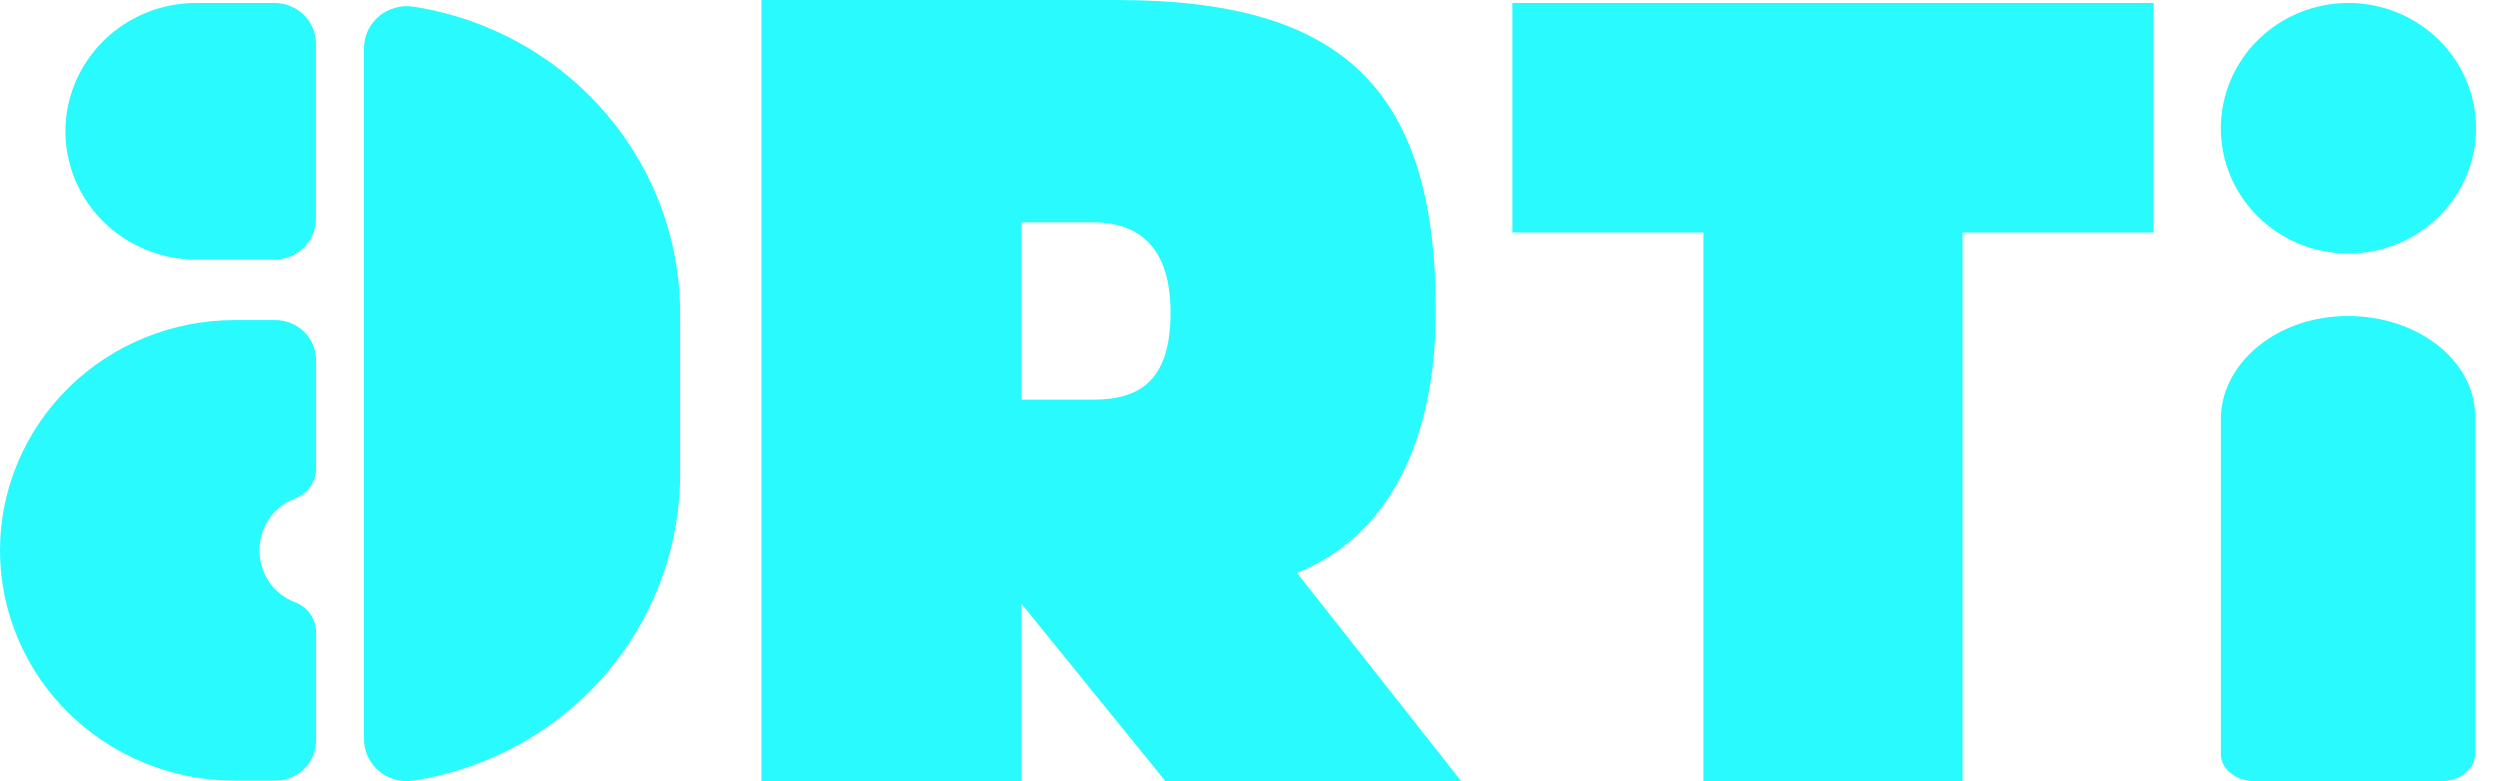 <svg width="64" height="20" viewBox="0 0 64 20" fill="none" xmlns="http://www.w3.org/2000/svg">
<path d="M33.204 14.667C35.555 13.718 36.756 11.282 36.756 7.949C36.756 2.154 34.249 0 28.582 0H19.493V20H26.153V15.461L29.836 20H37.409L33.204 14.667ZM27.982 5.692C29.209 5.692 29.966 6.385 29.966 8C29.966 9.718 29.209 10.231 27.982 10.231H26.153V5.692H27.982Z" fill="#28FAFE"/>
<path d="M43.608 20H50.242V5.952H55.133V0.077H38.717V5.952H43.608V20Z" fill="#28FAFE"/>
<path d="M9.319 1.232C9.319 1.077 9.353 0.924 9.419 0.783C9.486 0.642 9.582 0.517 9.702 0.416C9.822 0.315 9.963 0.241 10.115 0.199C10.267 0.156 10.426 0.146 10.582 0.17C12.486 0.466 14.22 1.419 15.472 2.858C16.724 4.297 17.412 6.127 17.411 8.02V12.13C17.412 14.023 16.725 15.854 15.473 17.294C14.221 18.733 12.487 19.687 10.582 19.983C10.426 20.008 10.267 19.998 10.115 19.956C9.963 19.914 9.822 19.839 9.701 19.738C9.581 19.638 9.485 19.512 9.419 19.371C9.353 19.23 9.319 19.077 9.319 18.922V1.232Z" fill="#28FAFE"/>
<path d="M8.96454e-05 14.082C-0.001 14.857 0.154 15.625 0.456 16.341C0.758 17.057 1.2 17.708 1.758 18.256C2.316 18.804 2.978 19.239 3.708 19.535C4.437 19.832 5.218 19.985 6.008 19.985H7.045C7.183 19.985 7.319 19.958 7.446 19.907C7.574 19.855 7.689 19.779 7.786 19.683C7.883 19.588 7.96 19.474 8.013 19.349C8.066 19.224 8.092 19.091 8.092 18.956V16.177C8.09 16.009 8.035 15.846 7.937 15.71C7.837 15.573 7.698 15.47 7.538 15.412C7.272 15.308 7.045 15.126 6.886 14.892C6.727 14.653 6.643 14.374 6.644 14.088C6.643 13.804 6.727 13.525 6.886 13.287C7.045 13.052 7.272 12.871 7.538 12.766C7.698 12.709 7.837 12.605 7.937 12.469C8.035 12.332 8.09 12.169 8.092 12.002V9.223C8.092 9.088 8.066 8.954 8.013 8.829C7.96 8.704 7.883 8.591 7.786 8.495C7.689 8.4 7.574 8.324 7.446 8.272C7.319 8.22 7.183 8.194 7.045 8.194H6.008C4.414 8.194 2.886 8.815 1.76 9.921C0.633 11.027 8.96454e-05 12.527 8.96454e-05 14.091V14.082Z" fill="#28FAFE"/>
<path fill-rule="evenodd" clip-rule="evenodd" d="M5.085 0.076C5.063 0.076 5.041 0.076 5.019 0.076C4.132 0.077 3.282 0.423 2.655 1.04C2.028 1.656 1.675 2.491 1.675 3.362C1.675 4.232 2.028 5.067 2.655 5.683C3.282 6.299 4.132 6.645 5.019 6.646C5.045 6.646 5.071 6.646 5.097 6.645H7.027C7.613 6.645 8.088 6.179 8.088 5.604V1.117C8.088 0.542 7.613 0.076 7.027 0.076H5.085V0.076Z" fill="#28FAFE"/>
<path d="M62.484 20H57.733C57.247 20 56.854 19.69 56.854 19.307V10.729C56.854 9.347 58.2 8.159 59.951 8.093C61.821 8.023 63.363 9.198 63.363 10.657V19.307C63.363 19.69 62.97 20 62.484 20Z" fill="#28FAFE"/>
<path d="M60.121 6.492C59.255 6.492 58.423 6.154 57.81 5.552C57.197 4.95 56.853 4.134 56.853 3.283C56.854 2.432 57.198 1.617 57.811 1.015C58.424 0.414 59.255 0.076 60.121 0.076C60.987 0.077 61.817 0.415 62.43 1.016C63.042 1.618 63.386 2.433 63.386 3.283C63.386 4.133 63.042 4.949 62.43 5.55C61.818 6.152 60.987 6.49 60.121 6.492Z" fill="#28FAFE"/>
</svg>
